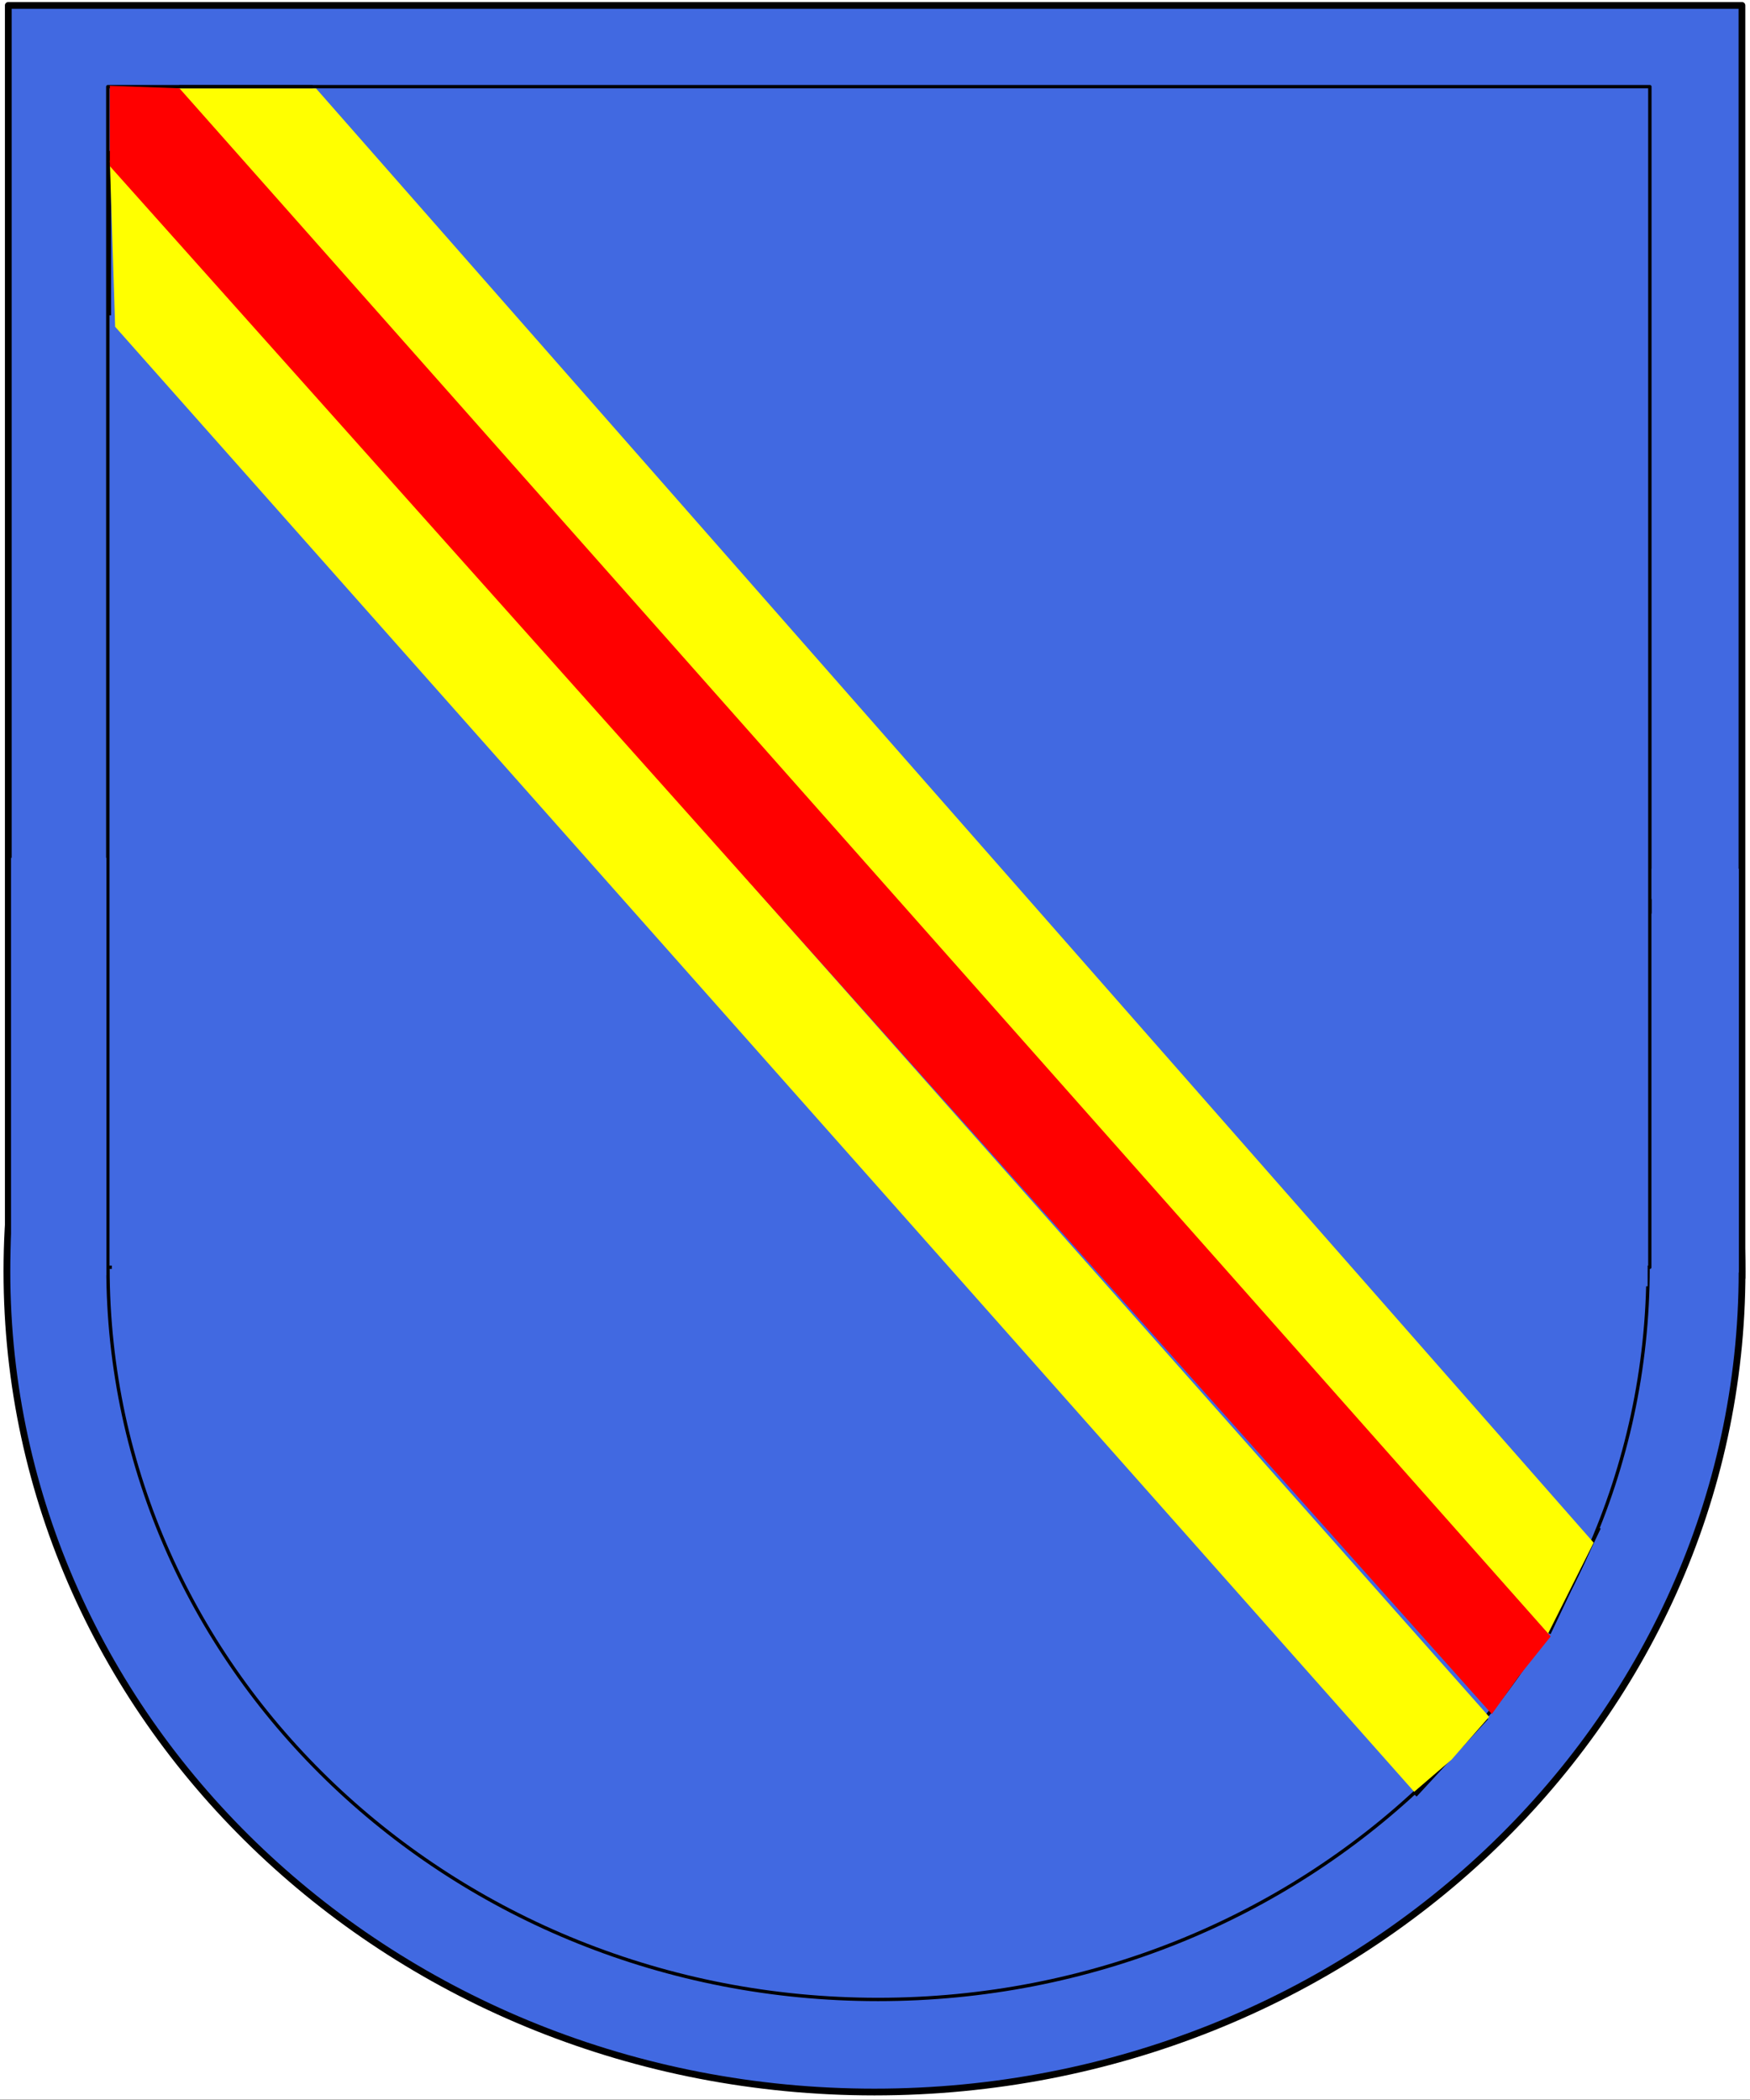 <?xml version="1.0" encoding="UTF-8"?>
<svg xmlns="http://www.w3.org/2000/svg" xmlns:xlink="http://www.w3.org/1999/xlink" width="129.6pt" height="155.52pt" viewBox="0 0 129.6 155.52" version="1.1">
<rect x="0" y="0" width="129.6" height="155.52" fill="#333333" stroke="none"/>
<defs>
<clipPath id="clip1">
  <path d="M 0 0 L 129.602 0 L 129.602 155.52 L 0 155.52 Z M 0 0 "/>
</clipPath>
<clipPath id="clip2">
  <path d="M 0 0 L 129.602 0 L 129.602 95 L 0 95 Z M 0 0 "/>
</clipPath>
<clipPath id="clip3">
  <path d="M 0 33 L 129.602 33 L 129.602 155 L 0 155 Z M 0 33 "/>
</clipPath>
<clipPath id="clip4">
  <path d="M 0 33 L 129.602 33 L 129.602 155.52 L 0 155.52 Z M 0 33 "/>
</clipPath>
</defs>
<g id="surface1">
<g clip-path="url(#clip1)" clip-rule="nonzero">
<path style=" stroke:none;fill-rule:evenodd;fill:rgb(100%,100%,100%);fill-opacity:1;" d="M 0 155.5 L 129.629 155.5 L 129.629 0 L 0 0 Z M 0 155.5 "/>
</g>
<g clip-path="url(#clip2)" clip-rule="nonzero">
<path style="fill-rule:evenodd;fill:rgb(25.499%,41.199%,88.199%);fill-opacity:1;stroke-width:0.5;stroke-linecap:butt;stroke-linejoin:round;stroke:rgb(0%,0%,0%);stroke-opacity:1;stroke-miterlimit:10;" d="M 0.613 60.875 L 129.004 60.875 L 129.004 155.118 L 0.613 155.118 Z M 0.613 60.875 " transform="matrix(1,0,0,-1,0,155.52)"/>
</g>
<g clip-path="url(#clip3)" clip-rule="nonzero">
<path style=" stroke:none;fill-rule:evenodd;fill:rgb(25.499%,41.199%,88.199%);fill-opacity:1;" d="M 0.512 94.152 C 0.512 60.59 29.277 33.379 64.758 33.379 C 100.238 33.379 129.012 60.59 129.012 94.152 L 129.012 94.156 C 129.012 127.719 100.238 154.93 64.758 154.93 C 29.277 154.93 0.512 127.719 0.512 94.156 Z M 0.512 94.152 "/>
</g>
<g clip-path="url(#clip4)" clip-rule="nonzero">
<path style="fill:none;stroke-width:0.5;stroke-linecap:butt;stroke-linejoin:round;stroke:rgb(0%,0%,0%);stroke-opacity:1;stroke-miterlimit:10;" d="M 0.512 61.368 C 0.512 94.93 29.277 122.141 64.758 122.141 C 100.238 122.141 129.012 94.93 129.012 61.368 L 129.012 61.364 C 129.012 27.801 100.238 0.59 64.758 0.59 C 29.277 0.59 0.512 27.801 0.512 61.364 Z M 0.512 61.368 " transform="matrix(1,0,0,-1,0,155.52)"/>
</g>
<path style="fill-rule:evenodd;fill:rgb(25.499%,41.199%,88.199%);fill-opacity:1;stroke-width:0.25;stroke-linecap:butt;stroke-linejoin:round;stroke:rgb(0%,0%,0%);stroke-opacity:1;stroke-miterlimit:10;" d="M 7.996 61.633 C 7.996 91.563 33.531 115.821 65.027 115.821 C 96.523 115.821 122.051 91.563 122.051 61.633 C 122.051 31.707 96.523 7.446 65.027 7.446 C 33.531 7.446 7.996 31.707 7.996 61.633 Z M 7.996 61.633 " transform="matrix(1,0,0,-1,0,155.52)"/>
<path style="fill-rule:evenodd;fill:rgb(25.499%,41.199%,88.199%);fill-opacity:1;stroke-width:0.25;stroke-linecap:butt;stroke-linejoin:round;stroke:rgb(0%,0%,0%);stroke-opacity:1;stroke-miterlimit:10;" d="M 7.984 61.672 L 122.184 61.672 L 122.184 149.102 L 7.984 149.102 Z M 7.984 61.672 " transform="matrix(1,0,0,-1,0,155.52)"/>
<path style=" stroke:none;fill-rule:evenodd;fill:rgb(25.499%,41.199%,88.199%);fill-opacity:1;" d="M 0.816 94.438 L 7.879 94.438 L 7.879 63.527 L 0.816 63.527 Z M 0.816 94.438 "/>
<path style=" stroke:none;fill-rule:evenodd;fill:rgb(25.499%,41.199%,88.199%);fill-opacity:1;" d="M 122.32 94.238 L 128.777 94.238 L 128.777 64.336 L 122.32 64.336 Z M 122.32 94.238 "/>
<path style="fill:none;stroke-width:3;stroke-linecap:butt;stroke-linejoin:round;stroke:rgb(25.499%,41.199%,88.199%);stroke-opacity:1;stroke-miterlimit:10;" d="M 8.281 61.961 L 122.02 61.762 " transform="matrix(1,0,0,-1,0,155.52)"/>
<path style="fill:none;stroke-width:0.25;stroke-linecap:butt;stroke-linejoin:round;stroke:rgb(0%,0%,0%);stroke-opacity:1;stroke-miterlimit:10;" d="M 13.258 149.09 L 23.156 149.09 " transform="matrix(1,0,0,-1,0,155.52)"/>
<path style="fill:none;stroke-width:0.25;stroke-linecap:butt;stroke-linejoin:round;stroke:rgb(0%,0%,0%);stroke-opacity:1;stroke-miterlimit:10;" d="M 8.098 132.168 L 8.098 144.34 " transform="matrix(1,0,0,-1,0,155.52)"/>
<path style="fill:none;stroke-width:0.25;stroke-linecap:butt;stroke-linejoin:round;stroke:rgb(0%,0%,0%);stroke-opacity:1;stroke-miterlimit:10;" d="M 114.719 34.551 L 118.43 42.372 " transform="matrix(1,0,0,-1,0,155.52)"/>
<path style="fill:none;stroke-width:0.25;stroke-linecap:butt;stroke-linejoin:round;stroke:rgb(0%,0%,0%);stroke-opacity:1;stroke-miterlimit:10;" d="M 104.82 22.555 L 110.121 28.293 " transform="matrix(1,0,0,-1,0,155.52)"/>
<path style=" stroke:none;fill-rule:evenodd;fill:rgb(100%,100%,0%);fill-opacity:1;" d="M 12.895 6.551 L 23.406 6.551 L 118.02 114.246 L 114.641 120.992 Z M 12.895 6.551 "/>
<path style=" stroke:none;fill-rule:evenodd;fill:rgb(100%,100%,0%);fill-opacity:1;" d="M 8.133 11.898 L 8.527 24.199 L 104.73 132.695 L 107.5 130.312 L 110.281 127.141 Z M 8.133 11.898 "/>
<path style=" stroke:none;fill-rule:evenodd;fill:rgb(100%,0%,0%);fill-opacity:1;" d="M 13.289 6.539 L 8.133 6.352 L 8.133 12.301 L 110.48 126.941 L 112.461 124.164 L 114.84 121.188 Z M 13.289 6.539 "/>
</g>
</svg>
